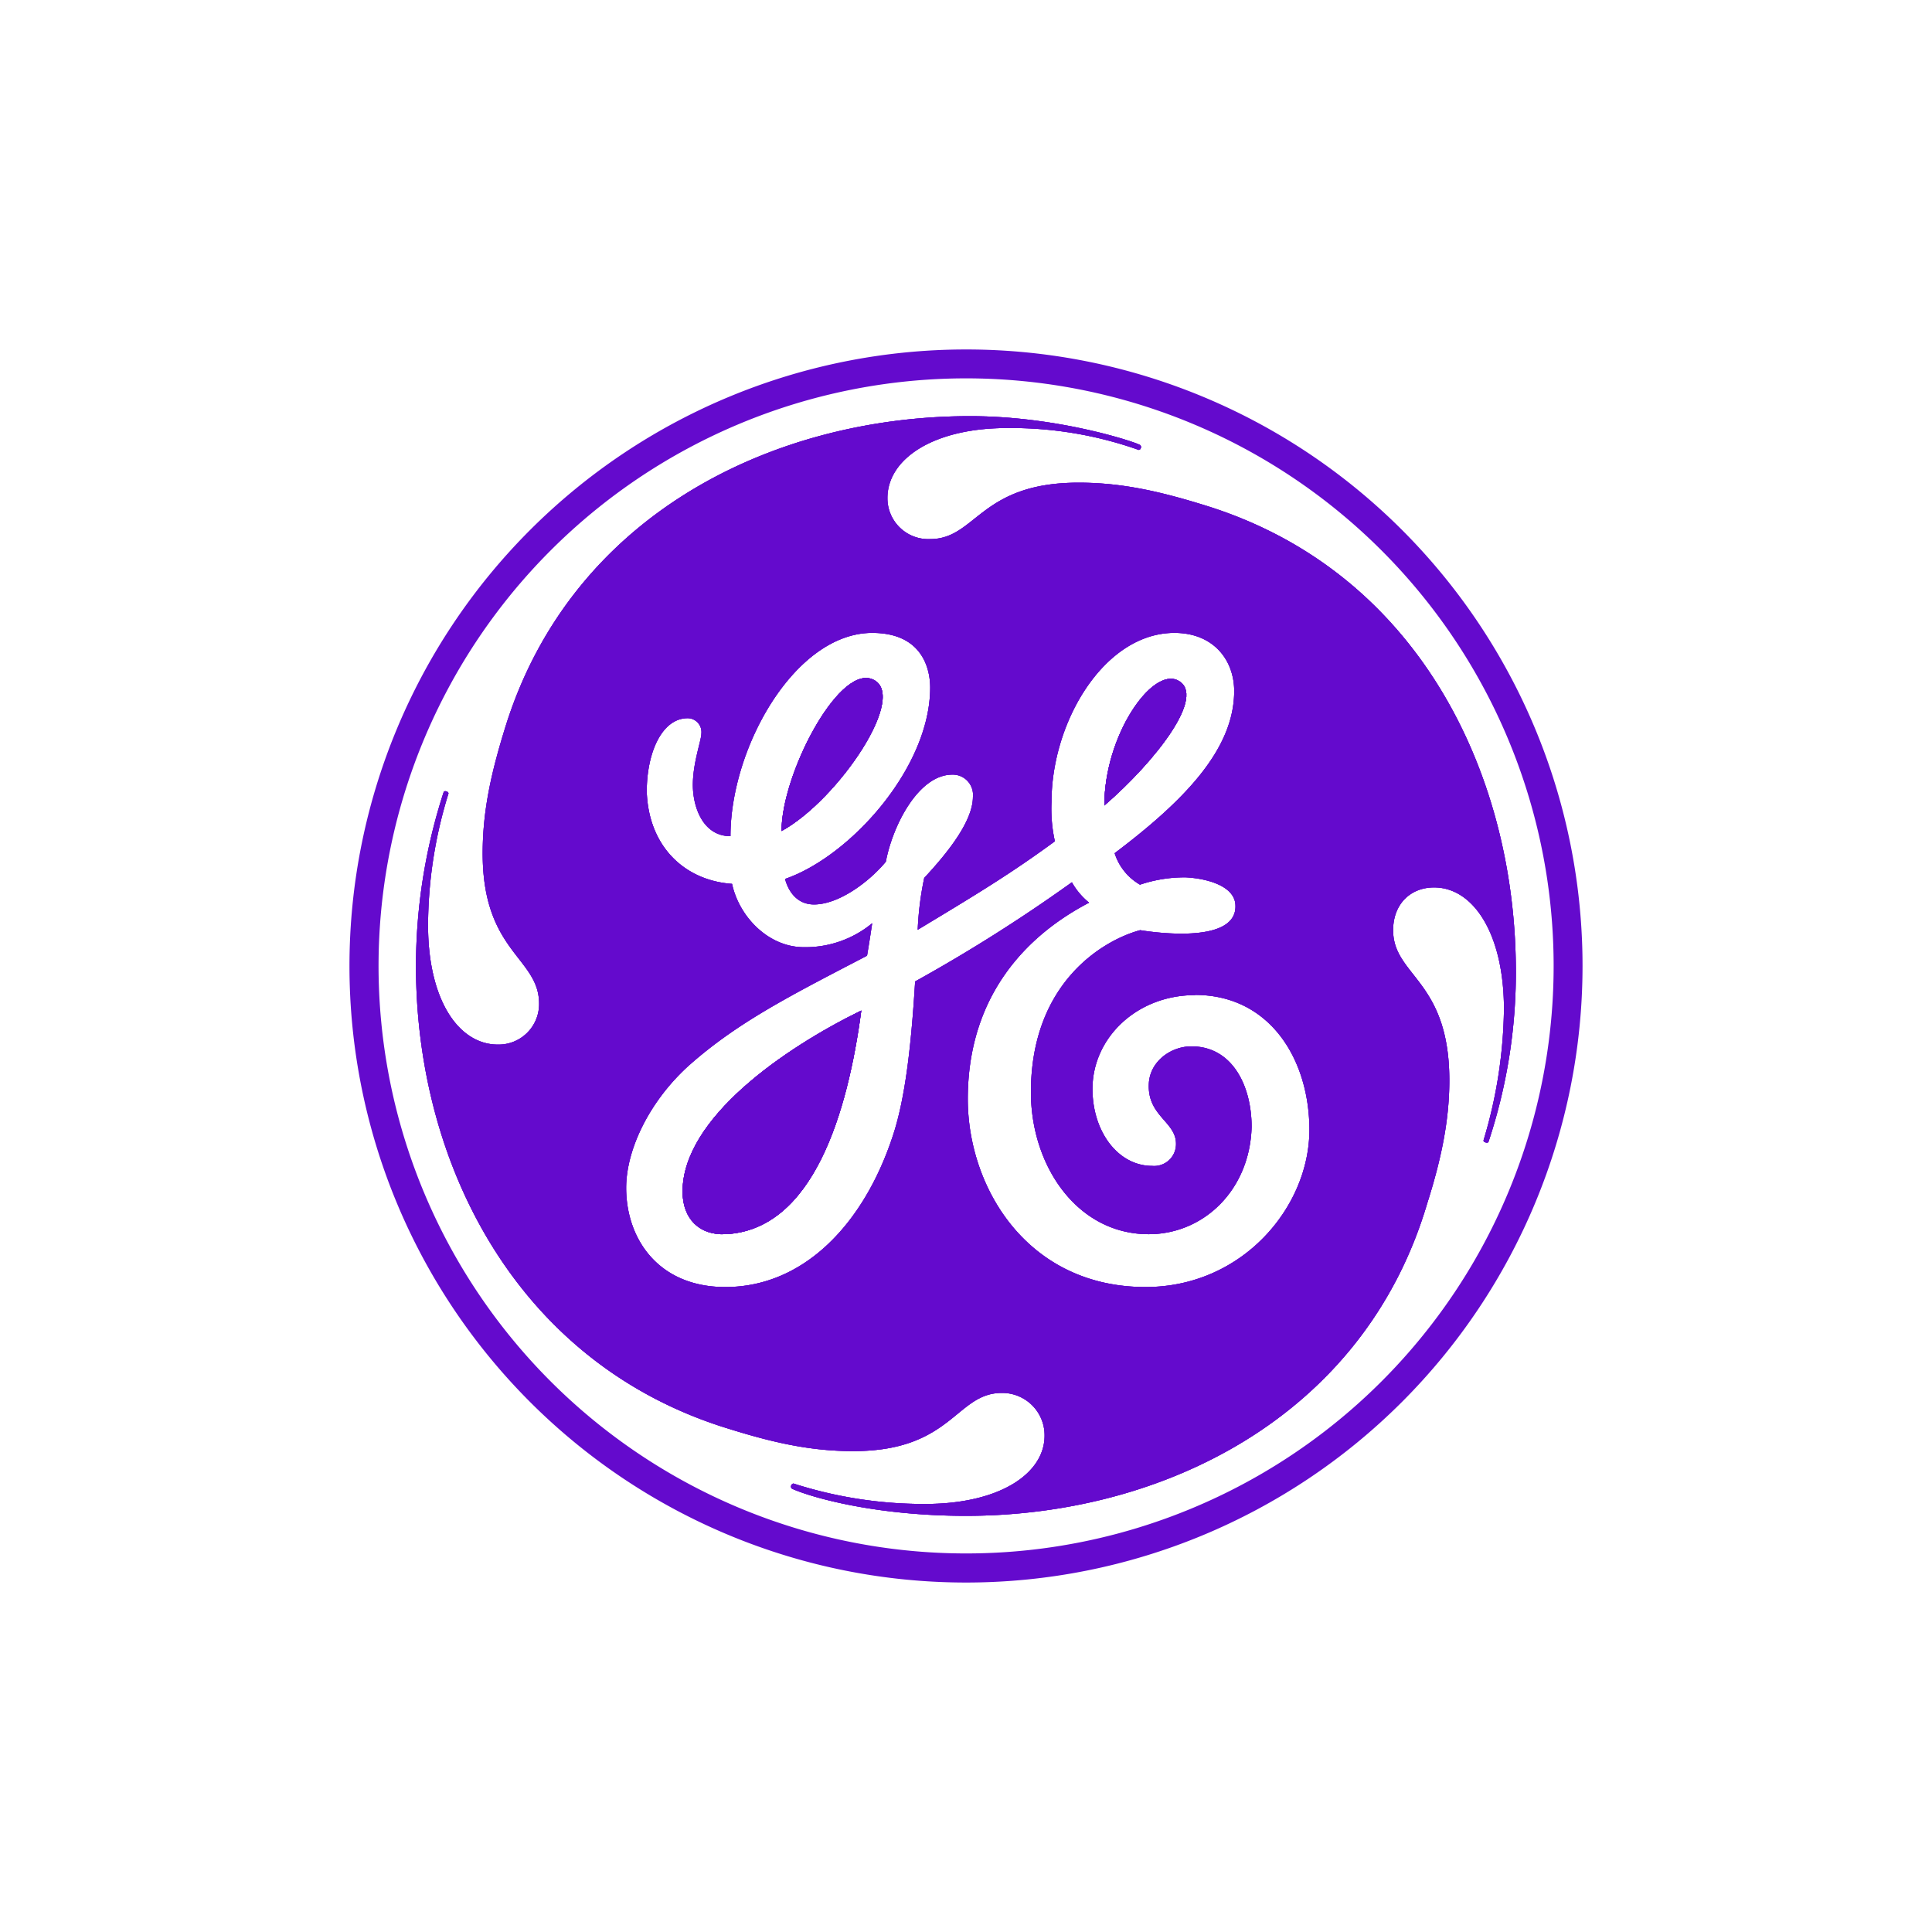 <svg id="Layer_1" data-name="Layer 1" xmlns="http://www.w3.org/2000/svg" viewBox="0 0 300 300"><title>GEHC_Mark_Light</title><path d="M171.483,125.075c0-10.88,7.377-21.452,11.402-19.424C187.464,107.926,179.443,118.191,171.483,125.075Z" fill="#640acd"/><path d="M121.357,129.04c0-8.729,8.636-25.386,13.922-23.634C141.517,107.496,130.115,124.276,121.357,129.04Z" fill="#640acd"/><path d="M133.742,156.915c-2.12,15.92-7.499,34.114-21.114,34.728-3.996.185-6.638-2.366-6.638-6.607C105.99,173.634,121.787,162.755,133.742,156.915Z" fill="#640acd"/><path d="M133.742,156.915c-2.12,15.92-7.499,34.114-21.114,34.728-3.996.185-6.638-2.366-6.638-6.607C105.99,173.634,121.787,162.755,133.742,156.915Z" fill="#640acd"/><path d="M121.357,129.04c0-8.729,8.636-25.386,13.922-23.634C141.517,107.496,130.115,124.276,121.357,129.04Z" fill="#640acd"/><path d="M171.483,125.075c0-10.88,7.377-21.452,11.402-19.424C187.464,107.926,179.443,118.191,171.483,125.075Z" fill="#640acd"/><path d="M133.742,156.915c-2.12,15.92-7.499,34.114-21.114,34.728-3.996.185-6.638-2.366-6.638-6.607C105.99,173.634,121.787,162.755,133.742,156.915Z" fill="#640acd"/><path d="M121.357,129.04c0-8.729,8.636-25.386,13.922-23.634C141.517,107.496,130.115,124.276,121.357,129.04Z" fill="#640acd"/><path d="M171.483,125.075c0-10.88,7.377-21.452,11.402-19.424C187.464,107.926,179.443,118.191,171.483,125.075Z" fill="#640acd"/><path d="M186.85,78.391c-6.884-2.12-12.723-3.442-19.362-3.442-15.367,0-15.889,8.759-23.05,8.759a6.346,6.346,0,0,1-6.638-6.362c0-6.116,7.161-10.88,18.563-10.88a59.297,59.297,0,0,1,20.407,3.381c.092.031.277,0,.369-.246a.412.412,0,0,0-.092-.491c-.461-.368-12.877-4.61-27.046-4.487-30.518.215-61.529,15.644-71.609,48.529-2.12,6.884-3.442,12.723-3.442,19.362,0,15.367,8.759,16.165,8.759,23.326a6.285,6.285,0,0,1-6.393,6.362c-6.085,0-10.849-6.884-10.849-18.563a69.585,69.585,0,0,1,3.166-20.407c.031-.062-.031-.246-.277-.338-.245-.092-.43,0-.461.092a87.694,87.694,0,0,0-4.303,27.015c0,30.764,15.674,61.805,48.559,71.855,6.884,2.152,12.723,3.473,19.332,3.473,15.398,0,15.92-9.036,23.081-9.036a6.573,6.573,0,0,1,6.638,6.639c0,5.839-6.884,10.603-18.562,10.603a66.132,66.132,0,0,1-20.408-3.166c-.092-.031-.308.092-.369.277a.42.42,0,0,0,.123.522c2.982,1.352,12.97,4.211,27.015,4.211,30.519,0,61.806-15.367,71.609-48.498,2.12-6.669,3.442-12.755,3.442-19.116,0-15.644-8.728-16.166-8.728-23.327,0-3.996,2.643-6.638,6.361-6.638,6.085,0,10.818,7.16,10.85,18.839a73.301,73.301,0,0,1-3.166,20.407c-.03.154.062.277.277.338.308.123.461,0,.491-.092a83.496,83.496,0,0,0,4.242-27.291C235.101,119.758,220.011,88.472,186.85,78.391Zm-8.974,121.459c-18.317,0-27.599-15.398-27.599-29.197,0-19.332,13.277-27.568,18.839-30.488a10.966,10.966,0,0,1-2.673-3.165A248.159,248.159,0,0,1,142.102,152.398c-.523,8.483-1.353,17.733-3.504,24.095-4.487,13.554-13.769,23.358-25.97,23.358-10.358,0-15.398-7.438-15.398-15.398,0-5.839,3.473-13.246,9.558-18.839,7.683-6.885,16.166-11.126,27.845-17.211.277-1.598.522-3.196.799-5.041a16.267,16.267,0,0,1-10.603,3.719c-5.563,0-10.081-4.794-11.156-9.835-7.407-.522-12.97-5.839-13.246-14.322,0-6.085,2.367-11.402,6.361-11.402a2.156,2.156,0,0,1,2.12,2.397c0,1.044-1.321,4.518-1.321,7.96,0,3.443,1.567,7.96,5.84,7.96,0-13.799,10.05-31.563,22.005-31.563,7.96,0,9.005,5.839,9.005,8.482,0,12.478-12.447,26.247-22.527,29.719.245,1.045,1.321,3.965,4.487,3.965,3.996,0,8.759-3.719,11.156-6.638,1.045-5.563,5.041-13.522,10.327-13.522A3.145,3.145,0,0,1,151.076,123.723c0,3.996-4.364,9.159-7.56,12.6a48.801,48.801,0,0,0-1.014,8.053c9.282-5.594,14.414-8.698,21.298-13.738a23.294,23.294,0,0,1-.522-6.116c0-12.447,8.206-26.247,19.085-26.247,6.085,0,9.282,4.241,9.282,9.036,0,9.005-7.683,16.965-18.563,25.171a8.641,8.641,0,0,0,3.934,4.887,21.887,21.887,0,0,1,7.069-1.137c3.166.153,7.53,1.26,7.745,4.21.491,6.7-14.722,3.996-14.783,3.996-5.808,1.567-16.965,8.206-16.965,25.171,0,11.402,7.161,22.036,18.286,22.036,8.513,0,15.705-6.822,15.982-16.657,0-6.361-2.982-12.508-9.343-12.508-3.166,0-6.362,2.274-6.608,5.655-.338,5.164,4.211,5.993,4.211,9.466a3.396,3.396,0,0,1-3.688,3.442c-5.317,0-9.282-5.317-9.282-11.955,0-7.93,6.884-14.568,15.92-14.568v-.031c11.679,0,17.764,10.081,17.764,20.961C203.323,187.372,192.966,199.85,177.876,199.85Z" fill="#640acd"/><path d="M133.742,156.915c-2.12,15.92-7.499,34.114-21.114,34.728-3.996.185-6.638-2.366-6.638-6.607C105.99,173.634,121.787,162.755,133.742,156.915Z" fill="#640acd"/><path d="M121.357,129.04c0-8.729,8.636-25.386,13.922-23.634C141.517,107.496,130.115,124.276,121.357,129.04Z" fill="#640acd"/><path d="M171.483,125.075c0-10.88,7.377-21.452,11.402-19.424C187.464,107.926,179.443,118.191,171.483,125.075Z" fill="#640acd"/><path d="M186.85,78.391c-6.884-2.12-12.723-3.442-19.362-3.442-15.367,0-15.889,8.759-23.05,8.759a6.346,6.346,0,0,1-6.638-6.362c0-6.116,7.161-10.88,18.563-10.88a59.297,59.297,0,0,1,20.407,3.381c.092.031.277,0,.369-.246a.412.412,0,0,0-.092-.491c-.461-.368-12.877-4.61-27.046-4.487-30.518.215-61.529,15.644-71.609,48.529-2.12,6.884-3.442,12.723-3.442,19.362,0,15.367,8.759,16.165,8.759,23.326a6.285,6.285,0,0,1-6.393,6.362c-6.085,0-10.849-6.884-10.849-18.563a69.585,69.585,0,0,1,3.166-20.407c.031-.062-.031-.246-.277-.338-.245-.092-.43,0-.461.092a87.694,87.694,0,0,0-4.303,27.015c0,30.764,15.674,61.805,48.559,71.855,6.884,2.152,12.723,3.473,19.332,3.473,15.398,0,15.92-9.036,23.081-9.036a6.573,6.573,0,0,1,6.638,6.639c0,5.839-6.884,10.603-18.562,10.603a66.132,66.132,0,0,1-20.408-3.166c-.092-.031-.308.092-.369.277a.42.42,0,0,0,.123.522c2.982,1.352,12.97,4.211,27.015,4.211,30.519,0,61.806-15.367,71.609-48.498,2.12-6.669,3.442-12.755,3.442-19.116,0-15.644-8.728-16.166-8.728-23.327,0-3.996,2.643-6.638,6.361-6.638,6.085,0,10.818,7.16,10.85,18.839a73.301,73.301,0,0,1-3.166,20.407c-.03.154.062.277.277.338.308.123.461,0,.491-.092a83.496,83.496,0,0,0,4.242-27.291C235.101,119.758,220.011,88.472,186.85,78.391Zm-8.974,121.459c-18.317,0-27.599-15.398-27.599-29.197,0-19.332,13.277-27.568,18.839-30.488a10.966,10.966,0,0,1-2.673-3.165A248.159,248.159,0,0,1,142.102,152.398c-.523,8.483-1.353,17.733-3.504,24.095-4.487,13.554-13.769,23.358-25.97,23.358-10.358,0-15.398-7.438-15.398-15.398,0-5.839,3.473-13.246,9.558-18.839,7.683-6.885,16.166-11.126,27.845-17.211.277-1.598.522-3.196.799-5.041a16.267,16.267,0,0,1-10.603,3.719c-5.563,0-10.081-4.794-11.156-9.835-7.407-.522-12.97-5.839-13.246-14.322,0-6.085,2.367-11.402,6.361-11.402a2.156,2.156,0,0,1,2.12,2.397c0,1.044-1.321,4.518-1.321,7.96,0,3.443,1.567,7.96,5.84,7.96,0-13.799,10.05-31.563,22.005-31.563,7.96,0,9.005,5.839,9.005,8.482,0,12.478-12.447,26.247-22.527,29.719.245,1.045,1.321,3.965,4.487,3.965,3.996,0,8.759-3.719,11.156-6.638,1.045-5.563,5.041-13.522,10.327-13.522A3.145,3.145,0,0,1,151.076,123.723c0,3.996-4.364,9.159-7.56,12.6a48.801,48.801,0,0,0-1.014,8.053c9.282-5.594,14.414-8.698,21.298-13.738a23.294,23.294,0,0,1-.522-6.116c0-12.447,8.206-26.247,19.085-26.247,6.085,0,9.282,4.241,9.282,9.036,0,9.005-7.683,16.965-18.563,25.171a8.641,8.641,0,0,0,3.934,4.887,21.887,21.887,0,0,1,7.069-1.137c3.166.153,7.53,1.26,7.745,4.21.491,6.7-14.722,3.996-14.783,3.996-5.808,1.567-16.965,8.206-16.965,25.171,0,11.402,7.161,22.036,18.286,22.036,8.513,0,15.705-6.822,15.982-16.657,0-6.361-2.982-12.508-9.343-12.508-3.166,0-6.362,2.274-6.608,5.655-.338,5.164,4.211,5.993,4.211,9.466a3.396,3.396,0,0,1-3.688,3.442c-5.317,0-9.282-5.317-9.282-11.955,0-7.93,6.884-14.568,15.92-14.568v-.031c11.679,0,17.764,10.081,17.764,20.961C203.323,187.372,192.966,199.85,177.876,199.85Z" fill="#640acd"/><path d="M133.742,156.915c-2.12,15.92-7.499,34.114-21.114,34.728-3.996.185-6.638-2.366-6.638-6.607C105.99,173.634,121.787,162.755,133.742,156.915Z" fill="#640acd"/><path d="M121.357,129.04c0-8.729,8.636-25.386,13.922-23.634C141.517,107.496,130.115,124.276,121.357,129.04Z" fill="#640acd"/><path d="M171.483,125.075c0-10.88,7.377-21.452,11.402-19.424C187.464,107.926,179.443,118.191,171.483,125.075Z" fill="#640acd"/><path d="M186.85,78.391c-6.884-2.12-12.723-3.442-19.362-3.442-15.367,0-15.889,8.759-23.05,8.759a6.346,6.346,0,0,1-6.638-6.362c0-6.116,7.161-10.88,18.563-10.88a59.297,59.297,0,0,1,20.407,3.381c.092.031.277,0,.369-.246a.412.412,0,0,0-.092-.491c-.461-.368-12.877-4.61-27.046-4.487-30.518.215-61.529,15.644-71.609,48.529-2.12,6.884-3.442,12.723-3.442,19.362,0,15.367,8.759,16.165,8.759,23.326a6.285,6.285,0,0,1-6.393,6.362c-6.085,0-10.849-6.884-10.849-18.563a69.585,69.585,0,0,1,3.166-20.407c.031-.062-.031-.246-.277-.338-.245-.092-.43,0-.461.092a87.694,87.694,0,0,0-4.303,27.015c0,30.764,15.674,61.805,48.559,71.855,6.884,2.152,12.723,3.473,19.332,3.473,15.398,0,15.92-9.036,23.081-9.036a6.573,6.573,0,0,1,6.638,6.639c0,5.839-6.884,10.603-18.562,10.603a66.132,66.132,0,0,1-20.408-3.166c-.092-.031-.308.092-.369.277a.42.42,0,0,0,.123.522c2.982,1.352,12.97,4.211,27.015,4.211,30.519,0,61.806-15.367,71.609-48.498,2.12-6.669,3.442-12.755,3.442-19.116,0-15.644-8.728-16.166-8.728-23.327,0-3.996,2.643-6.638,6.361-6.638,6.085,0,10.818,7.16,10.85,18.839a73.301,73.301,0,0,1-3.166,20.407c-.03.154.062.277.277.338.308.123.461,0,.491-.092a83.496,83.496,0,0,0,4.242-27.291C235.101,119.758,220.011,88.472,186.85,78.391Zm-8.974,121.459c-18.317,0-27.599-15.398-27.599-29.197,0-19.332,13.277-27.568,18.839-30.488a10.966,10.966,0,0,1-2.673-3.165A248.159,248.159,0,0,1,142.102,152.398c-.523,8.483-1.353,17.733-3.504,24.095-4.487,13.554-13.769,23.358-25.97,23.358-10.358,0-15.398-7.438-15.398-15.398,0-5.839,3.473-13.246,9.558-18.839,7.683-6.885,16.166-11.126,27.845-17.211.277-1.598.522-3.196.799-5.041a16.267,16.267,0,0,1-10.603,3.719c-5.563,0-10.081-4.794-11.156-9.835-7.407-.522-12.97-5.839-13.246-14.322,0-6.085,2.367-11.402,6.361-11.402a2.156,2.156,0,0,1,2.12,2.397c0,1.044-1.321,4.518-1.321,7.96,0,3.443,1.567,7.96,5.84,7.96,0-13.799,10.05-31.563,22.005-31.563,7.96,0,9.005,5.839,9.005,8.482,0,12.478-12.447,26.247-22.527,29.719.245,1.045,1.321,3.965,4.487,3.965,3.996,0,8.759-3.719,11.156-6.638,1.045-5.563,5.041-13.522,10.327-13.522A3.145,3.145,0,0,1,151.076,123.723c0,3.996-4.364,9.159-7.56,12.6a48.801,48.801,0,0,0-1.014,8.053c9.282-5.594,14.414-8.698,21.298-13.738a23.294,23.294,0,0,1-.522-6.116c0-12.447,8.206-26.247,19.085-26.247,6.085,0,9.282,4.241,9.282,9.036,0,9.005-7.683,16.965-18.563,25.171a8.641,8.641,0,0,0,3.934,4.887,21.887,21.887,0,0,1,7.069-1.137c3.166.153,7.53,1.26,7.745,4.21.491,6.7-14.722,3.996-14.783,3.996-5.808,1.567-16.965,8.206-16.965,25.171,0,11.402,7.161,22.036,18.286,22.036,8.513,0,15.705-6.822,15.982-16.657,0-6.361-2.982-12.508-9.343-12.508-3.166,0-6.362,2.274-6.608,5.655-.338,5.164,4.211,5.993,4.211,9.466a3.396,3.396,0,0,1-3.688,3.442c-5.317,0-9.282-5.317-9.282-11.955,0-7.93,6.884-14.568,15.92-14.568v-.031c11.679,0,17.764,10.081,17.764,20.961C203.323,187.372,192.966,199.85,177.876,199.85ZM150,54.265a95.735,95.735,0,1,0,95.735,95.736A95.691,95.691,0,0,0,150,54.265Zm0,186.953a91.233,91.233,0,1,1,91.248-91.217A91.225,91.225,0,0,1,150,241.218Z" fill="#640acd"/></svg>